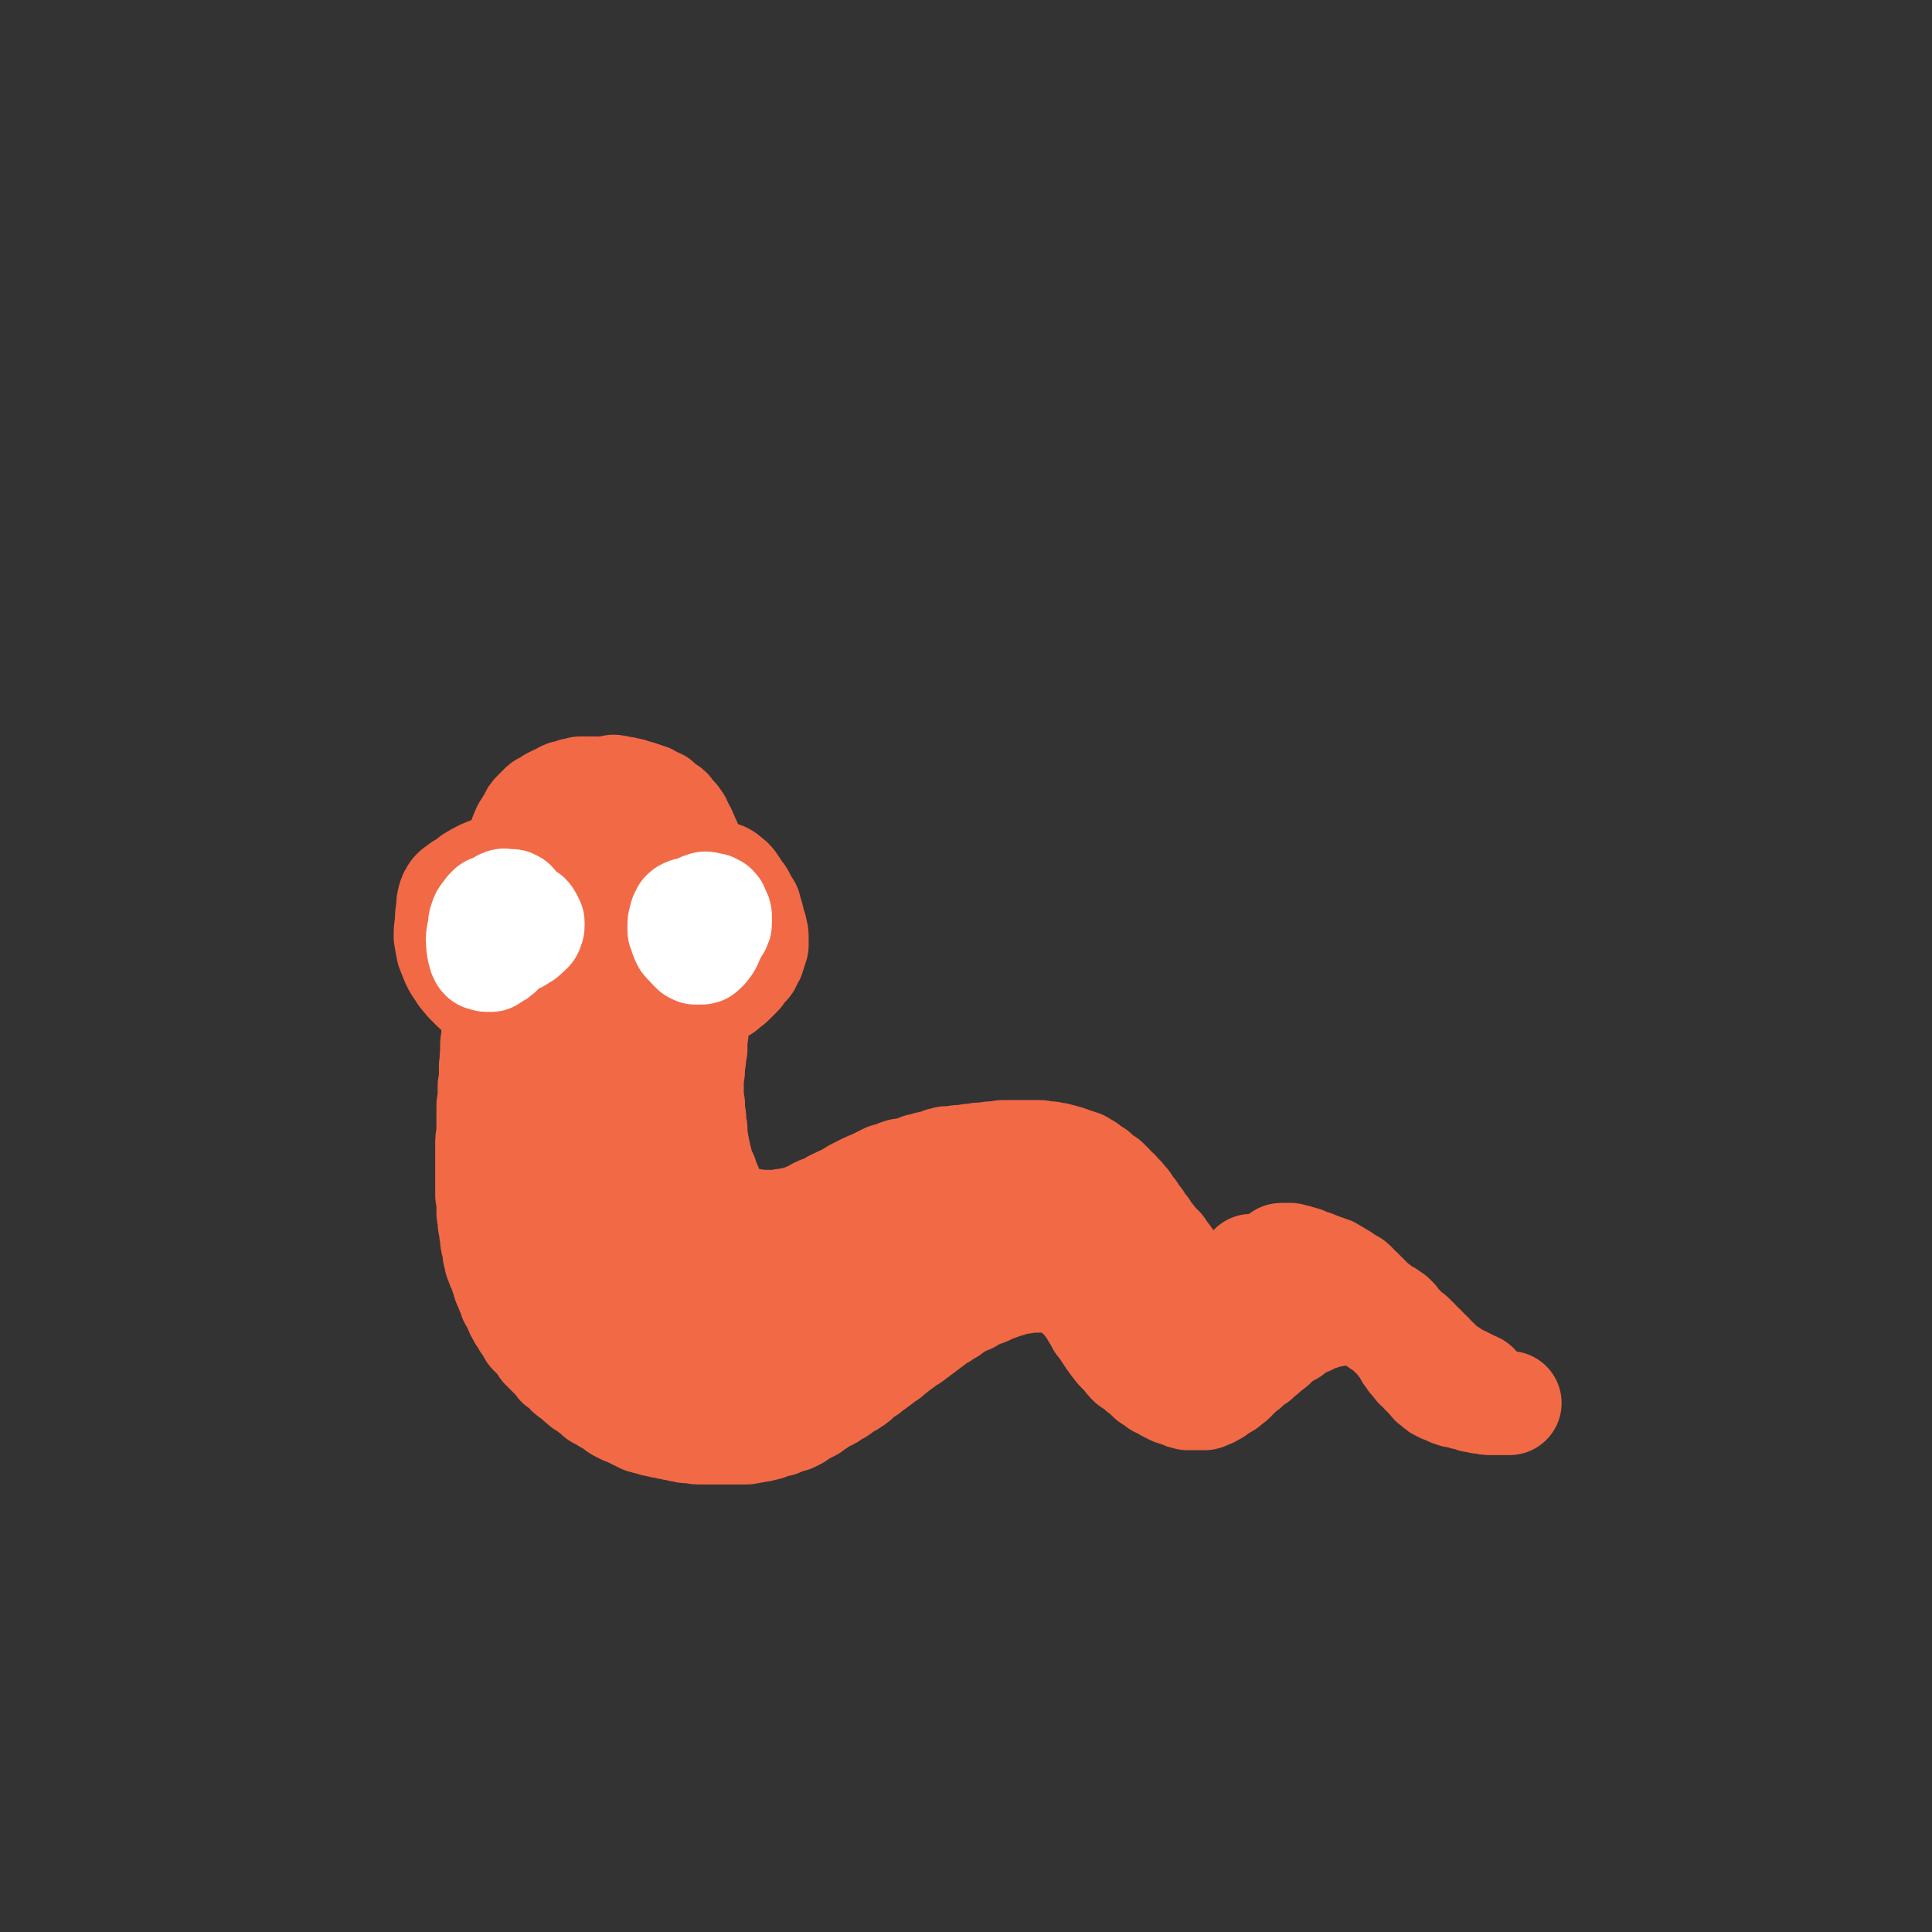 <svg viewBox='0 0 1578 1578' version='1.1' xmlns='http://www.w3.org/2000/svg' xmlns:xlink='http://www.w3.org/1999/xlink'><rect x="0" y="0" width="1578" height="1578" fill="#333333" stroke="none"/><g fill='none' stroke='#F26946' stroke-width='26' stroke-linecap='round' stroke-linejoin='round'><path d='M521,709c0,0 -1,-1 -1,-1 0,0 0,0 0,0 1,0 0,0 0,0 0,0 0,0 0,-1 0,0 0,0 0,0 0,0 0,0 0,0 0,0 0,0 0,0 0,0 0,0 0,0 0,0 0,0 0,0 0,0 0,0 0,0 0,0 0,0 0,0 0,0 0,0 0,0 0,0 0,0 0,0 0,0 0,0 0,1 -1,0 -1,0 -1,0 0,1 0,1 0,1 -1,1 0,1 -1,2 0,1 0,1 0,2 -1,1 -1,1 -1,2 -1,2 -1,2 -1,3 -1,1 -1,1 -2,3 0,1 0,1 -1,2 -1,2 -1,2 -1,4 -1,1 -1,1 -2,3 -1,2 -1,2 -1,3 -1,2 -1,2 -2,4 -1,2 -1,2 -2,4 -1,2 -1,2 -2,4 -1,2 -2,2 -3,4 -1,1 0,2 -1,3 -1,2 -2,2 -3,4 -1,1 0,2 -1,3 -1,2 -1,2 -2,4 -1,2 -1,2 -2,3 0,2 0,2 -1,4 -1,2 -1,2 -2,5 -1,2 -1,2 -2,4 0,2 -1,2 -1,4 -1,2 -1,2 -2,4 0,2 0,2 -1,4 -1,2 -1,2 -1,3 -1,2 -1,2 -2,4 -1,2 -1,2 -2,5 0,2 0,2 -1,4 -1,2 -2,2 -3,5 -1,2 -1,2 -2,5 -2,2 -1,2 -2,5 -1,2 -1,2 -2,4 -1,2 -1,2 -2,4 -1,2 -1,2 -2,4 0,2 0,2 -1,4 -1,2 -1,2 -2,4 -1,2 -1,2 -1,4 -1,2 -1,2 -2,4 -1,2 -1,2 -2,4 -1,3 -1,3 -2,5 -1,2 -1,2 -2,4 -1,2 -1,3 -2,5 0,2 0,2 -1,4 -1,2 -1,2 -2,4 0,1 0,1 -1,3 0,2 0,2 -1,3 0,2 0,2 -1,3 0,2 0,2 -1,3 0,2 0,2 -1,3 0,2 0,2 -1,4 0,2 0,2 -1,4 0,2 0,2 -1,3 0,1 0,1 0,2 -1,2 -1,2 -1,4 0,2 0,2 -1,3 0,1 0,1 0,2 0,1 0,1 0,2 -1,1 -1,1 -1,2 0,1 0,1 0,2 0,1 0,1 0,2 0,1 0,1 0,3 1,0 1,0 1,1 '/></g>
<g fill='none' stroke='#F26946' stroke-width='85' stroke-linecap='round' stroke-linejoin='round'><path d='M509,653c0,0 -1,-1 -1,-1 0,0 0,1 0,1 0,0 0,-1 0,-1 0,0 0,0 0,0 0,-1 0,-1 -1,-1 0,0 0,0 0,0 0,0 0,0 -1,-1 0,0 0,0 0,0 0,0 0,0 0,0 -1,-1 -1,-1 -1,-1 0,0 0,0 -1,0 0,0 0,0 -1,-1 0,0 0,0 -1,0 -1,0 -1,0 -2,-1 -1,0 -1,0 -2,0 0,-1 0,-1 -1,-1 -1,0 -1,0 -2,0 -2,-1 -2,-1 -3,-1 -1,0 -1,0 -2,0 -2,-1 -2,-1 -3,-1 -1,0 -1,0 -3,0 -1,0 -1,0 -2,0 -1,0 -1,0 -3,0 -1,0 -1,0 -2,0 -2,0 -2,0 -3,0 -2,1 -2,1 -3,1 -2,0 -2,0 -4,1 -1,0 -1,0 -3,1 -2,0 -2,0 -4,1 -1,1 -1,1 -3,2 -2,1 -2,1 -3,1 -2,1 -2,1 -4,2 -1,1 -1,1 -3,2 -1,1 -1,1 -3,2 -1,0 -1,0 -2,1 -1,1 -1,1 -2,2 -1,1 -1,1 -2,2 -1,1 -1,1 -2,2 -1,1 -1,1 -2,3 -1,2 -1,2 -2,4 -1,2 -1,1 -2,3 -1,2 -1,2 -2,3 0,2 0,2 -1,3 -1,1 -1,1 -1,3 -1,1 -1,1 -1,2 -1,2 -1,2 -1,3 0,1 0,1 0,3 -1,1 -1,1 -1,2 -1,3 -1,3 -1,5 0,2 0,2 -1,4 0,2 0,2 -1,5 0,2 0,2 -1,4 0,3 0,3 -1,5 0,2 0,2 0,4 -1,2 -1,2 -1,5 -1,2 -1,2 -1,4 0,2 0,2 -1,4 0,2 0,2 -1,4 0,2 0,2 0,4 -1,2 -1,2 -1,4 0,3 0,3 -1,5 0,2 0,2 -1,4 0,2 0,2 0,4 -1,2 -1,2 -1,4 0,3 0,3 -1,5 0,2 0,2 0,4 -1,2 0,2 -1,4 0,2 0,2 0,4 0,2 0,2 -1,4 0,3 0,3 0,5 -1,2 -1,2 -1,4 0,2 0,2 0,4 -1,2 -1,2 -1,4 0,3 0,3 0,5 0,2 0,2 -1,4 0,2 0,2 0,4 0,3 0,3 0,5 0,2 0,2 0,4 0,2 0,2 0,4 -1,2 -1,2 -1,4 0,2 0,2 0,4 0,2 0,2 0,4 0,2 0,2 0,3 0,3 0,3 0,5 0,2 0,2 0,4 -1,2 -1,2 -1,4 0,2 0,2 0,4 0,3 0,3 0,5 -1,2 0,2 0,4 0,2 -1,2 -1,4 0,2 0,2 0,4 0,2 0,2 0,3 0,3 0,3 0,5 0,2 0,2 -1,4 0,2 0,2 0,4 0,2 0,2 0,4 0,2 0,2 0,4 0,2 -1,2 -1,4 0,2 0,2 0,3 0,2 0,2 0,4 0,2 0,2 0,4 0,2 0,2 0,4 0,1 0,1 0,3 0,2 0,2 0,4 0,1 0,1 0,3 0,2 -1,2 -1,3 0,2 0,2 0,4 0,1 0,1 0,3 0,1 0,1 0,3 0,1 0,1 0,3 0,1 0,1 0,3 0,1 0,1 0,3 0,1 0,1 0,3 0,2 0,2 0,3 0,2 0,2 0,3 0,2 0,2 0,4 0,1 0,1 0,3 0,1 0,1 0,3 0,1 0,1 0,3 0,2 0,2 0,4 0,1 1,1 1,3 0,2 0,2 0,4 0,2 0,2 0,4 0,2 0,2 0,4 1,2 1,2 1,4 0,1 0,1 0,3 0,2 0,2 1,4 0,2 0,2 0,3 0,2 1,2 1,4 0,2 0,2 0,3 0,2 0,2 1,4 0,2 0,2 1,4 0,2 0,2 0,4 1,1 1,1 1,3 0,2 0,2 1,4 0,1 1,1 1,3 1,2 1,2 2,3 0,2 0,2 1,3 0,2 0,2 1,4 1,2 1,2 1,4 1,1 1,1 2,3 0,2 0,2 1,4 1,2 1,2 2,4 0,2 0,2 1,3 1,2 1,2 2,4 1,2 1,2 2,4 0,1 0,1 1,2 1,3 1,3 3,5 1,2 1,2 2,4 2,2 2,2 3,4 1,2 1,2 2,4 2,2 2,2 4,4 2,2 2,2 4,4 1,2 1,2 2,4 2,2 2,2 3,3 2,2 2,2 4,4 2,1 2,2 3,3 2,2 2,2 3,4 2,1 2,1 4,2 2,2 2,3 3,4 2,2 2,2 4,3 2,2 2,2 4,3 2,2 1,2 3,3 2,2 2,2 4,3 2,1 2,1 4,3 1,1 1,1 3,2 2,1 2,2 3,3 2,1 2,1 4,2 2,1 2,1 3,2 2,1 2,1 4,2 1,1 1,1 3,2 2,2 2,2 4,3 2,1 2,1 4,2 1,0 1,0 3,1 2,1 2,1 4,2 2,1 2,1 4,2 2,1 2,1 4,2 2,1 2,0 4,1 2,0 2,1 4,1 2,1 3,1 5,1 2,1 2,1 5,1 2,1 2,1 5,1 2,1 2,1 5,1 2,1 2,1 4,1 3,1 3,1 5,1 2,0 2,0 5,0 2,1 2,1 5,1 3,0 3,0 6,0 2,0 2,0 5,0 2,0 2,0 5,0 2,0 2,0 5,0 2,0 2,0 5,0 2,0 2,0 5,0 3,0 3,0 5,0 3,0 3,0 5,-1 3,0 3,0 7,-1 2,0 2,0 4,-1 2,0 2,0 4,-1 3,-1 3,-1 6,-2 2,0 2,0 4,-1 2,-1 2,-1 5,-2 2,-1 2,-1 4,-1 2,-1 2,-1 4,-2 2,-2 2,-2 4,-3 2,-1 2,-1 4,-2 2,-1 2,-1 4,-2 2,-2 2,-2 4,-3 2,-1 2,-1 4,-3 2,-1 2,-1 4,-2 3,-1 3,-1 5,-3 2,-1 2,-1 4,-2 2,-1 2,-1 4,-3 1,-1 1,-1 3,-2 2,-1 2,-1 4,-2 1,-1 1,-1 3,-2 2,-1 2,-2 3,-3 2,-1 2,-1 3,-3 2,-1 2,-1 4,-2 2,-1 2,-1 3,-3 2,-1 2,-1 4,-2 2,-2 2,-2 4,-3 2,-2 2,-2 3,-3 2,-1 2,-1 4,-2 1,-2 1,-2 3,-3 2,-1 2,-1 4,-3 1,-1 1,-1 3,-2 2,-1 2,-2 4,-3 1,-1 1,-1 3,-2 2,-1 2,-1 4,-3 2,-1 2,-1 4,-3 2,-1 2,-1 4,-3 2,-1 2,-1 4,-3 2,-1 2,-1 4,-3 2,-1 2,-1 4,-3 3,-1 3,-1 5,-3 2,-1 2,-1 4,-2 2,-2 2,-2 4,-3 2,-1 2,-1 4,-3 2,-1 2,-1 4,-2 2,-1 2,-1 4,-1 2,-1 2,-1 3,-2 2,-1 2,-1 4,-2 2,-1 2,-1 4,-2 2,0 2,0 4,-1 2,-1 2,-1 4,-2 1,-1 1,-1 3,-1 3,-1 3,-1 5,-2 2,-1 2,-1 4,-1 2,-1 2,-1 4,-2 1,0 1,0 3,0 3,-1 3,-1 6,-1 1,-1 1,-1 3,-1 2,0 2,0 3,0 2,0 2,0 3,0 2,0 2,0 3,0 1,0 1,0 3,0 2,0 2,0 3,0 2,0 2,0 4,0 1,0 2,0 3,0 2,0 2,1 3,1 2,0 2,0 3,1 2,0 2,0 3,0 2,1 2,1 3,2 1,1 1,0 2,1 1,1 1,1 1,2 2,1 2,1 3,2 1,1 1,1 2,2 1,1 0,1 1,2 1,2 2,2 3,3 1,1 1,1 2,3 1,1 1,1 2,2 1,2 1,2 2,3 1,2 1,2 2,4 1,1 1,1 2,3 1,2 1,2 2,4 1,1 1,1 2,2 1,2 1,2 2,3 1,2 1,2 2,3 1,2 1,2 2,3 1,2 1,2 2,3 1,2 1,1 2,3 1,1 1,1 2,2 1,2 1,2 2,3 1,1 1,1 2,2 1,1 1,1 2,2 1,1 1,1 2,2 1,1 1,2 2,3 1,1 1,1 2,2 2,1 2,1 3,2 1,1 1,1 3,2 1,1 1,1 2,2 2,1 2,1 3,2 1,1 1,1 3,3 1,1 1,1 2,2 2,1 2,0 3,1 2,1 1,2 3,3 1,1 1,1 3,1 1,1 1,1 3,2 1,1 1,1 3,2 2,1 2,1 4,2 1,0 1,0 3,1 2,0 2,0 3,1 2,1 2,1 3,1 2,0 2,0 3,1 1,0 1,0 2,0 2,0 2,0 3,0 1,0 1,0 2,0 1,0 1,0 2,0 1,0 1,0 2,0 2,0 2,0 3,0 1,0 1,-1 2,-1 1,-1 1,-1 3,-1 1,-1 1,-1 2,-2 2,0 2,0 3,-1 1,-1 1,-1 3,-2 1,-1 1,-1 2,-2 1,-1 1,-1 3,-1 1,-1 1,-1 2,-2 1,-1 1,-1 3,-2 1,-1 1,-1 2,-2 1,-2 1,-2 3,-3 1,-1 1,-1 3,-3 1,-1 1,-1 3,-2 2,-2 1,-2 3,-3 2,-2 2,-1 4,-3 2,-1 2,-1 3,-2 2,-2 2,-2 3,-3 2,-1 2,-1 3,-3 2,-1 2,-1 3,-2 1,-1 1,-1 3,-2 1,-1 1,-1 2,-2 2,-2 2,-2 3,-3 2,-1 2,-1 3,-2 2,-2 2,-1 3,-2 2,-1 2,-1 4,-2 2,-2 2,-2 3,-3 2,-1 2,-1 3,-2 2,-1 2,-1 3,-1 2,-1 2,-1 3,-2 2,0 2,0 3,-1 1,-1 1,-1 2,-1 2,-1 2,-1 3,-1 1,-1 1,-1 3,-1 1,-1 1,-1 3,-1 1,-1 1,-1 3,-1 1,0 1,0 2,-1 1,0 1,0 3,0 1,0 1,0 2,-1 2,0 2,0 3,0 1,0 1,0 2,0 2,0 2,0 3,0 1,0 1,0 2,0 2,0 2,0 3,0 1,0 1,0 2,0 2,0 2,0 3,1 2,0 2,0 3,1 1,0 1,0 3,0 1,1 1,1 2,1 1,0 1,0 2,1 1,0 1,0 2,1 0,0 0,0 1,1 1,1 1,1 3,2 1,0 1,0 1,1 1,1 1,1 3,1 1,1 1,1 2,2 1,1 1,1 2,2 1,1 1,1 2,2 1,1 1,1 2,2 2,1 2,1 3,2 1,2 1,2 2,3 1,1 1,1 2,3 1,1 1,1 2,2 2,3 1,3 3,5 0,1 0,1 1,2 1,1 1,1 2,3 1,1 1,1 2,2 1,1 1,1 2,2 0,1 0,1 1,2 1,1 2,1 3,2 1,1 1,1 2,3 1,1 1,1 2,2 1,1 1,1 2,2 1,1 1,1 2,2 1,2 1,2 3,3 1,1 1,1 2,2 1,1 1,1 3,2 1,0 1,0 2,1 2,1 2,1 3,1 2,1 2,1 4,2 1,0 1,0 3,1 2,0 2,0 3,0 2,1 2,1 4,1 1,1 1,1 3,1 2,1 2,1 4,1 1,1 1,1 3,1 2,0 2,0 4,1 2,0 2,0 4,0 2,1 2,1 4,1 2,0 2,0 4,0 2,0 2,0 4,0 3,0 3,0 6,0 1,0 1,0 2,0 '/><path d='M502,645c0,0 0,0 -1,-1 0,0 1,1 1,1 0,0 0,-1 0,-1 0,0 0,0 0,0 0,-1 0,-1 0,-1 0,0 0,0 0,0 0,0 0,0 0,0 0,0 -1,0 -1,0 0,-1 1,0 1,0 1,0 1,0 1,0 1,0 1,0 1,0 1,1 1,1 3,1 1,0 1,0 2,0 1,0 1,0 2,1 1,0 1,0 2,0 2,0 2,0 3,1 1,0 1,0 3,1 1,0 1,0 2,0 2,1 2,1 3,1 1,1 1,1 3,1 1,1 1,1 3,1 1,1 1,1 3,2 1,0 1,1 2,1 2,1 2,1 3,1 1,1 1,1 2,2 1,1 1,1 2,2 1,1 1,1 2,2 1,0 2,0 3,1 0,1 0,1 1,2 1,1 1,1 2,2 1,1 1,1 2,2 1,1 1,1 1,2 1,1 1,1 2,2 0,1 0,1 1,3 1,1 1,1 1,2 1,2 1,2 2,3 0,1 0,1 1,3 1,1 1,1 1,3 1,1 1,1 2,3 0,1 0,1 1,3 1,2 1,2 1,4 1,1 1,1 1,3 1,2 1,2 1,3 1,2 0,2 1,4 0,2 0,2 1,4 0,2 0,2 1,4 0,2 0,2 1,3 0,2 0,2 0,4 0,2 0,2 1,3 0,2 0,2 0,4 1,2 0,2 1,3 0,2 0,2 0,4 0,2 0,2 1,4 0,2 0,2 0,4 0,2 0,2 0,4 0,2 0,2 0,5 0,2 0,2 0,4 0,2 0,2 0,4 0,2 0,2 0,5 0,2 0,2 0,4 0,3 0,3 0,6 0,2 0,2 0,5 0,2 0,2 0,4 0,3 0,3 0,5 0,2 0,2 0,4 -1,3 -1,3 -1,5 -1,2 0,2 -1,5 0,2 0,2 0,5 -1,3 -1,3 -1,5 0,3 0,3 0,5 -1,3 -1,3 -1,5 0,2 0,2 0,5 0,2 0,2 0,4 0,3 0,3 -1,5 0,2 0,2 0,5 0,3 0,3 -1,6 0,3 0,3 0,5 0,3 0,3 0,5 -1,3 -1,3 -1,6 0,2 0,2 -1,5 0,3 0,3 0,6 0,3 -1,3 -1,6 0,2 0,2 0,5 0,2 0,2 0,5 0,2 0,2 0,4 0,2 0,2 0,4 0,2 0,2 1,4 0,2 0,2 0,4 0,2 0,2 0,4 1,2 1,2 1,4 0,2 0,2 0,4 0,2 0,2 1,4 0,2 0,2 0,4 0,2 0,2 0,4 1,2 1,2 1,4 0,2 0,2 1,4 0,3 0,3 1,5 0,2 0,2 1,4 0,2 0,2 1,4 0,2 0,2 1,4 1,2 1,2 2,4 1,1 0,1 1,3 1,2 1,2 1,3 1,2 1,2 2,4 0,1 0,1 1,3 0,2 1,2 1,3 1,2 1,2 1,4 1,2 1,2 2,3 0,2 0,2 1,4 1,2 1,2 2,4 1,2 1,2 1,4 1,2 1,2 2,4 1,2 1,2 2,3 1,2 1,2 2,3 1,2 1,2 2,3 1,2 1,2 2,4 1,2 1,2 3,3 0,2 0,2 1,3 1,2 1,2 2,4 1,2 1,2 2,4 1,2 1,2 2,3 2,2 2,2 3,4 1,2 1,2 2,4 1,2 1,2 3,3 1,2 1,2 2,4 2,2 2,2 3,4 2,2 2,2 4,4 2,2 2,2 4,4 2,2 2,2 5,4 2,2 2,2 4,4 1,1 2,1 3,2 2,2 2,2 3,3 2,1 2,1 4,3 2,2 2,2 4,4 1,1 1,1 3,2 1,2 1,1 3,2 1,1 1,2 2,3 1,1 1,1 3,2 1,0 1,0 1,1 1,0 1,0 2,1 1,1 1,1 1,1 0,1 0,1 1,1 0,0 0,0 0,1 0,0 0,0 0,1 0,0 0,0 0,0 0,0 0,0 0,0 0,1 0,1 0,1 -1,0 -1,0 -1,0 -1,1 -1,1 -2,1 -1,0 -1,0 -2,1 -2,0 -2,0 -5,1 -3,1 -3,1 -6,1 -5,1 -5,1 -9,2 -5,1 -5,1 -9,1 -4,1 -4,1 -9,1 -4,0 -4,0 -8,0 -4,1 -4,1 -8,0 -4,0 -4,-1 -8,-2 -4,-1 -4,-1 -8,-3 -4,-2 -4,-2 -8,-4 -4,-3 -4,-3 -8,-7 -5,-4 -5,-4 -9,-8 -5,-6 -5,-6 -9,-12 -4,-7 -4,-7 -8,-14 -5,-9 -4,-9 -8,-17 -4,-9 -4,-9 -8,-17 -4,-9 -4,-9 -7,-17 -3,-9 -2,-9 -5,-17 -2,-8 -2,-8 -5,-17 -2,-8 -2,-8 -4,-16 -2,-9 -2,-9 -4,-18 -2,-9 -2,-9 -4,-19 -1,-10 -2,-10 -3,-20 0,-11 0,-11 0,-22 -1,-12 -1,-12 0,-24 0,-12 1,-12 2,-23 1,-11 1,-11 3,-22 1,-10 2,-10 4,-19 1,-8 1,-8 2,-16 1,-6 1,-6 2,-13 1,-5 1,-5 1,-10 1,-5 1,-5 1,-10 0,-4 0,-4 -1,-8 -1,-3 -1,-3 -3,-7 -1,-3 -1,-3 -2,-5 -2,-2 -2,-1 -4,-3 -1,-1 -1,-1 -3,-2 -1,-1 -1,-1 -3,-1 -1,-1 -1,-1 -3,-1 -3,2 -3,2 -5,4 -5,5 -5,5 -9,10 -5,8 -5,9 -9,17 -5,11 -5,11 -9,22 -5,12 -5,12 -9,24 -3,11 -3,11 -6,23 -2,11 -3,11 -4,22 -2,9 -2,9 -2,18 -1,7 -1,7 -1,15 1,5 1,5 3,11 1,4 1,4 3,7 2,3 2,3 5,4 2,1 3,1 5,1 3,-1 4,-1 6,-3 4,-3 4,-3 7,-7 4,-6 4,-6 8,-12 4,-8 4,-8 8,-17 3,-10 3,-10 7,-19 3,-10 3,-10 6,-20 3,-9 3,-9 6,-19 2,-9 3,-9 4,-18 2,-8 1,-8 2,-16 1,-7 1,-7 1,-14 0,-6 0,-6 -1,-12 -1,-5 -1,-6 -2,-10 -2,-5 -1,-5 -4,-8 -2,-4 -2,-4 -4,-6 -3,-2 -3,-2 -6,-3 -3,-1 -3,-1 -6,-1 -4,1 -4,1 -7,3 -5,4 -5,4 -9,9 -6,8 -6,8 -11,17 -7,12 -7,12 -12,25 -6,14 -6,14 -11,29 -5,17 -5,17 -9,35 -5,18 -5,18 -8,37 -4,19 -4,19 -6,38 -2,17 -2,17 -3,35 -1,16 -1,16 -1,33 0,16 0,16 1,31 1,14 1,15 3,29 2,11 2,12 5,23 2,9 2,10 6,18 4,9 5,9 10,17 3,4 4,4 7,7 5,4 5,5 10,7 6,2 7,2 13,2 5,0 5,0 10,-2 5,-2 5,-2 9,-6 5,-6 5,-6 9,-12 5,-9 6,-9 9,-19 5,-11 5,-11 8,-23 3,-12 3,-12 5,-24 2,-12 2,-12 3,-25 1,-10 1,-10 0,-20 0,-8 0,-9 -1,-16 -1,-7 -2,-7 -4,-13 -3,-5 -3,-5 -6,-10 -3,-5 -3,-5 -7,-10 -3,-4 -3,-4 -7,-8 -3,-3 -3,-3 -7,-5 -3,-2 -3,-2 -6,-2 -3,0 -3,-1 -6,0 -3,1 -4,1 -6,3 -3,4 -3,4 -5,8 -4,8 -4,8 -6,16 -2,10 -1,10 -2,20 -1,11 -1,11 -1,23 0,12 -1,12 0,25 1,12 1,12 3,25 2,11 2,11 5,21 2,10 2,10 6,20 3,8 3,8 8,16 3,6 3,6 8,11 4,4 5,4 9,8 5,3 5,3 10,4 4,2 4,2 8,2 4,0 4,0 8,-1 3,-1 3,-2 6,-4 3,-4 3,-4 5,-8 3,-6 4,-6 5,-13 3,-9 3,-9 4,-18 1,-11 1,-11 1,-23 0,-11 1,-11 0,-23 0,-11 0,-11 -2,-23 -1,-11 -1,-11 -4,-21 -2,-10 -1,-10 -5,-19 -3,-7 -3,-7 -7,-15 -3,-6 -3,-6 -8,-11 -4,-5 -4,-5 -9,-9 -4,-3 -4,-3 -9,-5 -4,-1 -4,-1 -9,-1 -3,0 -4,0 -7,2 -4,1 -4,1 -6,4 -4,4 -4,5 -6,10 -2,7 -2,7 -3,14 -1,11 -1,11 -1,22 0,12 0,12 1,24 1,13 1,13 4,26 2,12 2,12 5,24 4,14 4,14 10,27 4,10 4,11 9,20 5,8 6,8 12,15 5,5 5,6 11,10 6,4 6,4 12,7 5,3 6,3 12,5 5,1 5,1 10,2 5,0 5,0 10,0 5,-1 5,-1 10,-2 4,-2 4,-2 8,-4 3,-3 3,-3 7,-5 2,-3 2,-3 5,-6 2,-2 2,-3 3,-5 1,-2 2,-2 2,-5 1,-3 1,-3 1,-5 1,-5 1,-5 1,-9 0,-5 0,-5 -1,-10 0,-5 -1,-5 -2,-10 -1,-6 -1,-6 -2,-11 -2,-5 -3,-5 -5,-10 -2,-5 -2,-5 -4,-10 -2,-5 -2,-5 -5,-9 -2,-3 -2,-3 -4,-6 -2,-2 -2,-2 -4,-3 -2,-2 -3,-2 -5,-3 -1,-2 -1,-2 -3,-3 -1,-1 -1,-1 -2,-2 -1,-1 -1,-1 -2,-2 0,-1 0,-1 0,-2 -1,-1 -1,-1 -1,-2 1,-1 1,-1 1,-2 1,-1 1,-1 1,-2 1,-1 2,-1 3,-1 1,-1 1,-1 3,-1 2,-1 2,-1 4,-1 2,0 2,0 4,0 2,1 2,1 4,2 2,0 2,0 4,1 3,1 3,1 6,2 3,1 3,1 6,2 4,1 4,1 7,2 3,0 3,0 6,1 3,0 3,0 5,1 3,0 3,0 6,0 3,0 3,0 6,0 2,0 2,0 5,0 3,0 3,0 5,-1 3,0 3,0 6,-1 3,0 3,0 5,-1 3,-1 3,-1 6,-2 2,-1 2,-1 5,-2 2,-1 2,-1 5,-3 2,-1 2,-1 5,-2 2,-1 2,-1 5,-2 2,-1 2,-2 5,-3 2,-1 2,-1 4,-2 3,-1 2,-1 5,-2 2,-2 2,-1 4,-2 2,-2 2,-2 4,-3 2,-1 2,-1 4,-2 2,-1 2,-1 4,-2 2,-1 2,-1 5,-2 2,-1 2,-1 4,-2 4,-2 4,-2 8,-4 2,0 2,0 4,-1 1,0 1,0 3,-1 1,0 1,0 2,-1 2,0 2,0 3,-1 2,0 2,0 3,0 2,-1 2,-1 4,-1 2,-1 2,-1 4,-1 2,-1 2,-1 4,-2 3,0 3,0 5,-1 2,-1 2,-1 4,-1 3,-1 3,-1 5,-1 2,-1 2,-1 4,-2 2,0 2,0 4,-1 2,0 2,0 4,0 1,0 1,0 3,0 2,-1 2,-1 4,-1 2,0 2,0 4,0 2,-1 2,0 4,-1 3,0 3,0 5,0 2,-1 2,-1 5,-1 2,0 2,0 4,0 3,-1 3,-1 5,-1 2,0 2,0 5,0 2,-1 2,-1 4,-1 2,0 2,0 4,0 2,0 2,0 4,0 2,0 2,0 4,0 2,0 2,0 4,0 2,0 2,0 4,0 2,0 2,0 4,0 2,0 2,0 5,0 2,0 2,1 4,1 2,0 2,0 4,0 1,0 1,0 3,1 2,0 2,0 3,0 2,1 2,1 4,1 1,1 1,1 3,1 1,0 1,0 3,1 1,0 1,0 2,1 2,0 2,0 3,1 2,0 2,0 3,1 2,0 2,0 3,1 1,0 1,1 3,2 1,0 1,0 2,1 1,1 1,1 2,2 1,0 1,0 2,1 1,1 1,1 2,1 1,1 1,1 2,2 1,1 1,1 2,2 1,0 1,1 2,1 1,1 1,1 3,2 1,1 1,1 2,2 1,1 1,1 2,2 1,2 1,2 2,3 1,1 1,1 3,2 1,2 1,2 2,3 2,1 2,1 3,3 1,1 1,1 3,3 1,2 1,2 2,4 1,1 1,1 3,3 1,2 1,2 2,4 1,1 1,1 3,3 1,2 1,2 2,4 1,2 1,2 3,3 1,2 1,2 2,4 1,1 1,1 3,3 1,1 1,1 2,3 2,2 2,2 3,3 1,2 1,2 3,3 1,2 1,2 2,3 1,2 1,2 3,4 1,1 1,2 2,3 1,2 1,2 2,3 2,2 2,2 3,3 1,2 1,2 2,3 2,2 2,2 3,3 1,1 1,1 3,2 1,1 1,1 3,2 1,1 1,1 2,2 2,1 2,1 3,2 1,0 1,0 2,1 1,1 1,1 2,1 1,1 1,1 3,2 1,0 1,0 2,1 1,0 1,0 3,1 1,0 1,0 2,1 1,0 1,0 2,0 1,0 1,0 3,0 1,0 1,0 2,0 1,0 1,0 2,0 1,0 1,0 2,0 1,0 1,1 1,0 2,0 2,0 3,0 1,0 1,0 2,-1 1,0 1,0 2,-1 1,0 1,0 2,0 1,-1 1,-1 2,-2 2,0 2,0 3,-1 2,-1 2,-2 3,-3 1,-1 1,-1 2,-2 2,-1 2,-1 4,-2 1,-1 1,-1 3,-2 1,-1 1,-1 2,-2 1,-2 2,-1 3,-2 1,-1 1,-1 2,-2 1,-2 1,-2 2,-3 1,0 1,0 2,-1 1,-1 1,-1 2,-2 0,-1 0,-1 1,-2 0,0 0,0 1,-1 0,0 0,0 1,-1 0,0 0,0 1,0 0,-1 0,-1 1,-1 0,0 0,0 1,0 0,0 0,0 1,0 1,0 1,0 1,0 1,0 1,0 2,0 0,0 0,0 1,0 1,0 0,0 1,0 1,1 1,1 2,1 1,0 1,0 2,0 0,1 0,1 1,1 1,0 1,0 2,0 1,0 1,0 2,1 1,0 1,0 2,0 1,1 1,1 1,1 1,0 1,0 3,1 1,0 1,0 2,1 1,0 1,0 2,0 1,1 1,1 2,1 1,1 1,1 3,1 1,1 1,1 2,1 2,1 2,1 3,1 1,0 1,0 2,1 2,0 2,0 3,1 1,0 1,1 2,1 2,1 2,1 3,2 1,1 1,1 2,1 2,1 2,1 3,2 1,1 1,1 3,2 1,1 1,1 2,1 2,1 2,1 3,2 1,1 1,1 2,3 2,1 2,1 3,2 1,1 1,1 2,2 1,1 1,1 3,3 1,1 1,1 2,2 1,1 1,1 2,2 2,2 1,2 3,3 1,1 2,1 3,2 1,1 1,1 2,2 2,2 2,1 4,3 2,0 2,0 3,1 1,1 1,1 3,2 1,1 1,1 2,2 1,2 1,2 2,3 1,1 1,1 2,2 1,1 1,1 2,2 1,1 1,1 2,2 1,1 1,1 1,2 2,1 2,1 3,2 1,0 1,0 2,1 1,1 1,1 2,2 1,1 1,1 2,2 1,2 1,2 2,3 1,0 1,0 2,1 1,1 1,1 2,2 1,2 1,2 2,3 1,1 1,1 2,1 1,1 1,1 2,2 1,1 1,2 2,3 1,1 1,0 2,1 0,1 0,1 1,2 1,1 1,1 2,2 1,1 1,1 2,2 1,0 1,0 2,1 0,0 0,1 1,1 1,1 1,1 3,1 1,1 1,1 2,2 1,0 1,0 2,1 0,0 0,0 1,1 1,0 1,0 3,1 1,0 1,0 2,1 1,0 1,0 2,1 1,0 1,0 2,1 1,1 1,1 2,1 2,1 2,1 3,1 1,1 1,1 2,1 '/><path d='M1024,1035c0,-1 -1,-1 -1,-1 0,0 0,0 0,0 0,0 0,0 0,0 0,0 0,0 0,0 0,0 0,0 -1,0 0,1 0,1 0,1 -1,0 -1,0 -1,1 -1,1 -2,1 -3,2 -2,2 -1,2 -3,4 -2,3 -2,3 -5,6 -2,2 -2,2 -4,5 -3,3 -3,3 -5,6 -3,3 -3,3 -6,6 -3,2 -3,2 -6,5 -4,3 -4,3 -7,5 -4,2 -4,2 -7,4 -4,3 -4,3 -7,5 -3,1 -3,1 -6,3 -3,1 -3,2 -6,3 -2,1 -2,1 -3,1 -1,1 -1,1 -1,1 0,0 -1,0 -1,0 0,0 0,0 0,0 1,0 1,0 2,0 1,0 1,0 2,0 1,0 1,1 3,0 2,0 2,0 4,0 1,-1 1,-1 2,-1 3,-1 3,-1 6,-2 1,-1 1,-1 3,-2 1,-1 2,0 3,-1 0,-1 0,-1 0,-1 1,-1 1,-1 1,-1 -1,-1 -1,-1 -1,-1 -1,-1 -1,-1 -2,-1 -1,-1 -1,-1 -3,-2 -2,-1 -2,-1 -5,-2 -3,-1 -3,-1 -7,-2 -3,-2 -3,-2 -7,-3 -3,-1 -3,-1 -7,-2 -3,-1 -3,-1 -7,-2 -3,-1 -3,-1 -7,-2 -3,-1 -3,-1 -6,-3 -3,-1 -3,-1 -6,-2 -3,-2 -3,-2 -6,-4 -2,-2 -2,-2 -5,-4 -3,-2 -3,-2 -5,-4 -3,-3 -3,-3 -6,-5 -3,-3 -3,-3 -6,-5 -3,-3 -3,-3 -6,-5 -3,-3 -3,-3 -6,-5 -4,-3 -4,-3 -7,-5 -3,-2 -3,-2 -6,-4 -4,-2 -4,-2 -8,-4 -3,-2 -3,-2 -7,-4 -3,-2 -3,-2 -7,-4 -4,-2 -4,-2 -8,-3 -4,-2 -4,-2 -8,-3 -4,-1 -4,-1 -9,-2 -5,-1 -5,-1 -10,-1 -5,-1 -5,-1 -10,-1 -5,1 -5,1 -11,2 -5,2 -5,2 -11,4 -6,2 -6,2 -11,5 -5,2 -5,2 -10,5 -5,3 -5,3 -10,6 -4,3 -4,3 -8,7 -3,3 -3,3 -6,6 -2,2 -2,2 -3,4 -1,1 -1,1 -2,2 0,1 0,2 1,2 1,1 1,1 3,2 3,0 3,0 7,0 8,-1 8,-2 15,-4 9,-3 8,-3 17,-7 8,-4 8,-4 17,-8 8,-4 8,-4 16,-8 7,-4 7,-4 15,-7 5,-2 5,-2 11,-4 4,-2 4,-2 8,-3 2,-1 2,-2 4,-3 1,-1 1,-1 2,-1 0,0 0,0 1,-1 0,0 0,0 0,0 -2,-1 -2,-1 -3,-1 -2,0 -2,0 -5,-1 -5,0 -5,0 -10,-1 -7,0 -7,0 -15,0 -7,0 -7,1 -15,2 -8,1 -8,1 -16,3 -9,2 -9,2 -18,5 -10,2 -10,2 -19,5 -10,3 -10,3 -19,6 -9,3 -9,3 -19,6 -8,3 -9,3 -17,7 -9,4 -8,4 -17,8 -7,4 -7,3 -14,8 -7,3 -7,3 -13,8 -6,4 -6,4 -11,9 -5,4 -5,4 -9,9 -3,3 -3,3 -5,7 -1,2 -2,2 -2,4 0,2 1,2 2,3 2,1 2,2 4,2 5,1 5,1 10,0 10,-2 10,-2 20,-6 11,-4 11,-4 21,-9 11,-6 11,-5 21,-11 11,-5 11,-6 21,-11 8,-5 9,-5 17,-10 7,-4 7,-4 14,-8 5,-3 5,-3 9,-6 3,-2 3,-2 5,-4 1,-2 1,-2 2,-3 0,-1 0,-1 0,-1 0,-1 0,-2 -1,-3 0,0 -1,-1 -2,-1 -2,-1 -2,-1 -5,-2 -5,0 -5,0 -9,-1 -6,0 -6,0 -12,1 -8,1 -8,1 -16,3 -5,2 -5,2 -10,4 -8,2 -8,2 -15,5 -7,3 -7,3 -15,6 -7,3 -7,3 -14,7 -9,4 -9,4 -17,9 -6,4 -7,3 -12,8 -4,2 -4,2 -8,5 -2,2 -2,3 -4,5 '/><path d='M421,721c0,0 -1,-1 -1,-1 0,0 1,0 1,0 0,0 0,0 0,0 0,0 0,0 0,0 0,0 0,0 0,0 0,0 0,0 0,-1 0,0 -1,0 -1,0 0,0 0,0 0,0 0,0 0,0 0,-1 -1,0 -1,0 -1,0 0,0 0,0 0,0 0,-1 0,-1 -1,-1 0,0 0,0 0,0 -1,-1 -1,-1 -2,-1 0,0 0,0 -1,0 -1,0 -1,0 -2,0 -1,0 -1,0 -2,1 -1,0 -1,0 -1,1 -2,0 -2,0 -3,1 -1,1 -1,2 -2,3 -1,2 -1,2 -2,4 -1,1 -1,1 -2,3 -1,2 -1,2 -2,3 0,2 -1,2 -1,4 0,3 0,3 0,6 0,3 0,3 1,6 0,3 0,3 1,6 0,2 0,2 1,5 2,2 2,2 3,4 2,2 1,3 3,5 2,1 2,1 4,2 2,1 2,1 4,1 1,1 1,1 3,1 2,0 3,0 5,0 3,0 3,0 5,-1 3,0 3,-1 5,-2 3,-2 3,-2 6,-5 3,-2 3,-2 5,-4 3,-2 3,-2 5,-5 1,-2 1,-2 3,-4 1,-2 1,-2 1,-4 1,-1 1,-1 1,-3 0,-1 0,-1 0,-3 0,-2 0,-2 0,-3 0,-2 0,-2 -1,-4 -1,-2 -1,-2 -2,-4 -2,-2 -2,-2 -4,-5 -2,-2 -2,-2 -4,-4 -2,-2 -2,-2 -4,-3 -3,-2 -3,-2 -6,-3 -3,-1 -3,-1 -6,-2 -3,0 -3,0 -6,0 -3,-1 -3,-1 -6,-1 -3,1 -3,0 -6,1 -3,1 -3,1 -6,3 -3,1 -3,1 -6,2 -2,2 -3,2 -5,4 -2,1 -2,1 -4,4 -2,2 -2,2 -4,5 -1,2 -1,2 -2,5 -1,4 -1,4 -2,7 -1,4 -1,4 -1,8 -1,4 -1,4 0,8 0,3 0,3 1,7 1,3 2,3 3,6 2,4 1,4 3,7 2,3 2,3 5,5 2,2 2,2 4,4 2,2 3,2 5,3 2,2 2,2 5,3 2,1 2,0 4,1 3,0 3,0 5,0 4,-1 4,-1 7,-3 4,-2 4,-2 8,-5 4,-3 5,-3 9,-6 4,-4 4,-4 7,-9 3,-3 3,-3 6,-7 2,-3 2,-4 4,-7 1,-3 1,-3 2,-6 0,-3 0,-3 0,-5 1,-3 0,-3 0,-5 0,-3 0,-3 -1,-5 -1,-3 -1,-3 -2,-5 -2,-2 -2,-3 -3,-5 -2,-2 -2,-2 -4,-4 -2,-2 -2,-3 -4,-5 -2,-2 -2,-2 -4,-4 -3,-2 -3,-1 -5,-3 -3,-1 -3,-1 -6,-2 -3,-1 -3,-1 -6,-1 -3,-1 -3,-1 -6,0 -3,0 -3,0 -6,1 -3,1 -3,1 -6,3 -3,2 -3,1 -6,4 -3,2 -3,2 -6,6 -3,3 -3,3 -5,7 -2,5 -2,5 -4,9 -2,5 -2,5 -4,11 -1,5 -1,5 -2,10 0,5 0,5 0,9 0,5 0,5 0,9 1,4 1,5 3,8 1,4 1,4 4,7 1,3 1,3 4,5 2,2 2,2 4,4 3,1 3,1 6,2 4,1 4,1 7,1 3,0 3,0 6,-1 4,-1 4,-1 7,-3 4,-3 4,-3 8,-6 4,-4 4,-4 8,-9 5,-5 5,-5 9,-10 3,-5 3,-6 6,-11 3,-4 3,-4 5,-9 2,-4 2,-5 3,-9 1,-4 1,-4 1,-8 0,-4 1,-4 0,-8 0,-4 0,-4 -2,-7 -1,-3 -1,-3 -2,-5 -2,-3 -2,-3 -3,-5 -2,-2 -2,-2 -4,-4 -2,-1 -2,-1 -4,-2 -3,-2 -3,-1 -6,-2 -3,-1 -3,-1 -7,-1 -3,-1 -3,-1 -7,0 -4,0 -5,0 -9,1 -5,1 -5,1 -10,3 -5,2 -5,2 -10,4 -4,2 -4,2 -9,5 -4,3 -4,3 -7,6 -3,3 -3,3 -5,6 -3,3 -2,3 -4,7 -1,4 -2,4 -2,8 -1,4 -1,4 -1,8 0,5 -1,5 0,9 0,4 0,4 1,8 2,6 2,6 5,11 2,4 2,4 5,8 3,3 3,3 7,6 3,3 4,3 8,5 4,2 4,2 8,2 5,1 5,1 9,1 4,0 5,1 9,0 4,-1 4,-2 8,-4 4,-2 4,-2 8,-6 4,-3 4,-3 8,-7 4,-4 4,-5 7,-9 2,-5 2,-5 4,-9 2,-4 2,-4 3,-8 0,-3 0,-3 0,-7 0,-3 1,-3 0,-6 -1,-3 -1,-3 -3,-5 -2,-3 -2,-3 -4,-6 -2,-2 -2,-2 -4,-5 -3,-3 -3,-3 -6,-5 -3,-2 -3,-2 -6,-4 -3,-2 -3,-2 -7,-3 -3,-1 -3,-1 -6,-2 -3,-1 -3,-1 -6,-1 -4,-1 -4,-1 -7,-1 -4,0 -4,0 -7,1 -4,0 -4,0 -8,1 -4,2 -4,2 -7,3 -3,1 -3,1 -6,3 -3,1 -3,1 -5,3 -2,1 -2,1 -4,3 -2,3 -2,3 -3,6 -1,4 -1,4 -1,8 -1,6 -1,6 -1,12 -1,5 -1,6 -1,11 1,6 1,6 2,11 2,5 2,5 4,10 2,4 2,4 5,8 2,4 3,4 6,8 3,3 3,3 6,6 '/><path d='M537,734c0,0 -1,-1 -1,-1 0,0 0,0 0,0 0,1 -1,0 -1,1 -2,1 -2,1 -4,3 -2,3 -2,3 -3,6 -2,5 -1,5 -2,9 -1,5 -1,5 0,10 0,4 0,4 1,9 1,5 0,5 2,9 1,5 1,4 3,8 2,4 2,4 4,7 2,3 2,3 5,5 2,2 2,2 4,3 3,2 3,2 6,2 2,1 2,1 5,1 3,1 3,1 6,0 3,0 3,0 6,-1 3,-2 3,-2 6,-4 4,-2 4,-2 7,-4 3,-3 3,-3 6,-6 2,-3 3,-3 5,-7 3,-3 3,-4 4,-8 3,-4 2,-4 4,-8 2,-5 2,-5 3,-9 1,-3 1,-3 2,-7 0,-3 0,-3 0,-7 0,-2 1,-2 0,-5 0,-3 -1,-3 -2,-6 -1,-1 -1,-1 -2,-2 -3,-3 -3,-3 -5,-5 -3,-2 -3,-2 -5,-3 -3,-1 -3,-1 -6,-1 -3,-1 -3,-1 -6,-1 -4,0 -4,0 -8,1 -4,2 -4,2 -8,4 -4,2 -4,2 -7,5 -4,3 -4,3 -7,6 -3,3 -3,3 -5,7 -2,3 -2,3 -3,7 -1,3 -1,3 -1,7 -1,4 -1,4 -1,8 0,5 0,5 1,10 1,5 1,5 2,10 1,5 2,5 4,9 2,4 1,4 4,7 2,3 2,3 5,6 2,2 3,2 6,3 2,2 3,2 6,2 3,1 3,1 6,1 4,-1 4,0 7,-1 4,-1 4,-2 7,-4 4,-1 4,-1 7,-4 3,-2 3,-2 6,-5 2,-2 2,-2 5,-5 2,-4 2,-3 4,-7 2,-4 2,-4 3,-8 2,-4 2,-4 3,-9 1,-4 0,-4 0,-8 1,-4 1,-4 1,-8 -1,-4 -1,-4 -2,-8 -1,-3 -1,-3 -2,-7 -2,-3 -2,-3 -4,-6 -1,-4 -2,-4 -4,-7 -2,-3 -2,-3 -4,-6 -2,-3 -2,-3 -5,-5 -2,-2 -2,-2 -4,-3 -3,-1 -3,-1 -6,-2 -3,0 -3,0 -5,-1 -3,0 -3,0 -6,0 -4,1 -4,1 -7,3 -4,2 -4,2 -7,5 -3,3 -3,3 -6,7 -3,4 -4,4 -5,9 -3,5 -2,6 -3,11 -2,6 -1,6 -2,11 -1,5 -1,6 -1,11 0,5 0,5 0,11 1,4 1,4 2,9 1,4 1,4 2,8 2,3 1,3 3,6 2,3 2,3 5,6 1,1 1,1 3,2 2,2 2,2 4,2 3,1 3,2 7,2 3,0 3,0 7,0 3,-1 3,-1 7,-3 4,-2 4,-2 7,-4 4,-3 4,-3 7,-6 4,-2 4,-2 7,-5 3,-3 3,-3 5,-6 3,-2 3,-2 4,-6 2,-2 2,-2 3,-6 1,-3 1,-3 2,-6 0,-3 0,-3 0,-6 0,-3 0,-3 -1,-6 0,-3 -1,-3 -2,-6 -1,-3 -2,-3 -3,-6 -2,-3 -2,-3 -5,-6 -2,-4 -2,-4 -5,-7 -2,-2 -2,-2 -5,-3 -3,-1 -3,-1 -6,-2 -3,0 -3,0 -6,0 -5,2 -5,2 -8,4 -5,4 -6,4 -9,9 -6,7 -6,7 -10,15 -4,8 -3,8 -7,16 '/></g>
<g fill='none' stroke='#FFFFFF' stroke-width='85' stroke-linecap='round' stroke-linejoin='round'><path d='M405,748c0,0 -1,0 -1,-1 0,0 0,1 0,1 0,0 0,0 0,0 -1,0 -1,0 -1,-1 0,0 0,0 -1,0 0,0 0,0 0,0 0,0 0,0 0,0 0,0 0,0 0,0 0,0 0,0 0,0 -1,0 0,0 0,0 0,0 0,0 0,0 0,0 0,0 0,0 -1,0 0,0 0,0 0,0 0,0 0,0 0,0 0,0 0,0 -1,0 0,0 0,1 0,0 0,0 0,0 0,0 0,0 0,1 '/><path d='M569,749c-1,0 -1,-1 -1,-1 0,0 0,1 0,1 0,0 0,-1 -1,-1 0,0 0,0 0,0 -1,0 -1,0 -1,0 0,0 0,0 0,0 0,0 0,0 0,0 0,1 0,0 -1,0 0,0 1,0 1,0 0,0 0,0 0,0 0,0 0,0 0,0 0,0 0,0 0,0 0,1 0,0 0,0 0,0 0,0 0,0 0,0 0,0 0,0 0,1 0,0 0,0 0,0 0,0 0,0 0,0 0,0 0,0 0,1 0,0 0,0 0,0 0,0 0,0 0,0 0,0 0,0 0,1 0,0 0,0 0,0 0,0 0,0 0,0 0,0 0,0 0,1 0,0 0,0 0,0 0,0 0,0 0,0 0,0 0,0 0,0 0,0 0,0 0,0 0,0 0,0 0,-1 0,-1 0,-1 0,0 0,0 0,0 0,0 0,-1 -1,-1 0,0 0,0 -1,0 0,0 0,0 -1,0 0,0 0,0 -1,0 -1,0 -1,0 -1,0 -1,0 -1,0 -2,1 0,0 0,0 0,1 -1,1 -1,1 -1,2 0,2 0,2 0,4 0,2 0,2 0,4 0,2 1,2 1,4 0,3 0,3 1,5 1,2 1,2 2,4 1,2 1,2 2,3 1,1 1,1 2,3 1,0 1,0 2,1 1,0 1,0 2,0 1,0 1,0 2,0 2,0 2,0 3,-1 1,-1 1,-1 2,-2 1,-1 1,-1 2,-3 1,-1 1,-1 1,-2 1,-1 1,-1 1,-3 0,-1 0,-1 0,-2 0,-2 0,-2 0,-3 -1,-2 -1,-2 -1,-3 -1,-2 -1,-2 -2,-4 -1,-1 -1,-1 -2,-3 -1,-1 -1,-1 -2,-2 -1,-2 -1,-2 -2,-3 -1,-1 -1,-1 -2,-2 -1,0 -1,0 -2,-1 -1,0 -1,0 -2,-1 -1,0 -1,0 -3,0 0,0 -1,0 -1,0 -1,0 -1,0 -2,1 -1,0 -1,0 -2,1 0,1 0,1 -1,2 -1,2 -1,2 -1,4 -1,2 -1,2 -1,5 0,2 0,2 0,4 1,2 1,2 2,4 0,2 0,2 1,4 1,2 1,2 3,3 1,1 1,2 2,3 1,0 1,1 2,1 1,0 1,0 3,0 1,0 1,0 3,-1 2,-1 2,-1 4,-2 2,-2 2,-2 4,-4 2,-2 2,-2 4,-4 1,-2 1,-2 2,-4 1,-2 1,-2 2,-3 1,-2 1,-2 1,-3 0,-1 0,-2 0,-3 0,-1 0,-1 0,-2 0,-2 0,-2 -1,-3 0,-1 0,-1 -1,-3 -1,-1 0,-1 -1,-2 -1,-1 -1,-1 -2,-1 -1,-1 -1,-1 -2,-1 -1,0 -1,0 -2,0 -2,-1 -2,-1 -3,-1 -2,1 -2,1 -3,1 -2,1 -2,1 -3,2 -2,1 -2,1 -4,3 -2,2 -1,2 -3,4 -1,2 -2,2 -3,4 -1,2 -1,2 -1,4 -1,2 -1,2 -1,4 0,1 0,1 0,2 '/><path d='M408,741c0,-1 -1,-1 -1,-1 0,-1 0,0 0,0 -2,0 -2,0 -4,1 -1,0 -1,0 -3,0 -1,1 -1,1 -2,2 -1,1 -1,1 -2,3 -2,2 -2,2 -3,5 -1,3 -1,3 -1,7 -1,3 -1,3 -1,6 -1,2 -1,2 0,5 0,2 -1,2 0,5 0,2 0,2 1,4 0,2 0,2 1,3 0,1 0,1 1,2 1,0 1,0 2,0 1,1 1,1 2,1 1,0 1,0 3,0 1,-1 1,-1 3,-2 2,-1 2,-1 3,-2 2,-1 2,-2 3,-3 2,-2 2,-2 4,-4 2,-2 2,-2 3,-4 2,-2 2,-2 3,-5 1,-2 1,-2 2,-4 0,-1 0,-1 1,-3 0,-2 0,-2 0,-4 0,-2 0,-2 0,-4 0,-2 0,-2 0,-3 0,-2 0,-2 -1,-4 0,-1 0,-1 -1,-3 0,-1 0,-1 -1,-2 -1,0 -1,0 -2,-1 -2,0 -2,0 -3,0 -1,0 -1,0 -2,0 -1,0 -1,-1 -2,0 -1,0 -1,0 -2,1 -1,1 -1,1 -2,2 -2,1 -2,0 -3,1 -1,1 -1,2 -1,3 -1,2 -1,2 -2,4 0,2 0,2 0,4 0,2 0,2 0,4 0,3 0,3 1,5 1,2 1,2 2,4 1,1 1,2 3,3 1,1 1,1 2,2 1,1 1,1 3,1 2,1 2,0 4,0 2,0 2,0 4,0 2,-1 2,-1 4,-2 1,-1 1,-1 3,-2 2,-1 2,-1 3,-3 2,-1 2,-1 3,-2 1,-1 1,-1 1,-2 1,-2 1,-2 1,-3 0,-1 0,-1 0,-2 0,-1 0,-1 -1,-2 0,-1 0,-1 -1,-2 -1,-1 0,-1 -1,-2 -1,0 -1,0 -2,-1 -2,-1 -2,-1 -3,-1 -1,0 -1,0 -2,-1 -2,0 -2,0 -3,0 -1,0 -1,0 -3,0 -1,1 -1,1 -2,1 -2,1 -2,1 -3,2 -1,1 -1,1 -2,2 -1,1 -1,1 -2,1 -1,2 -1,2 -1,3 0,1 0,1 0,1 '/></g>
</svg>